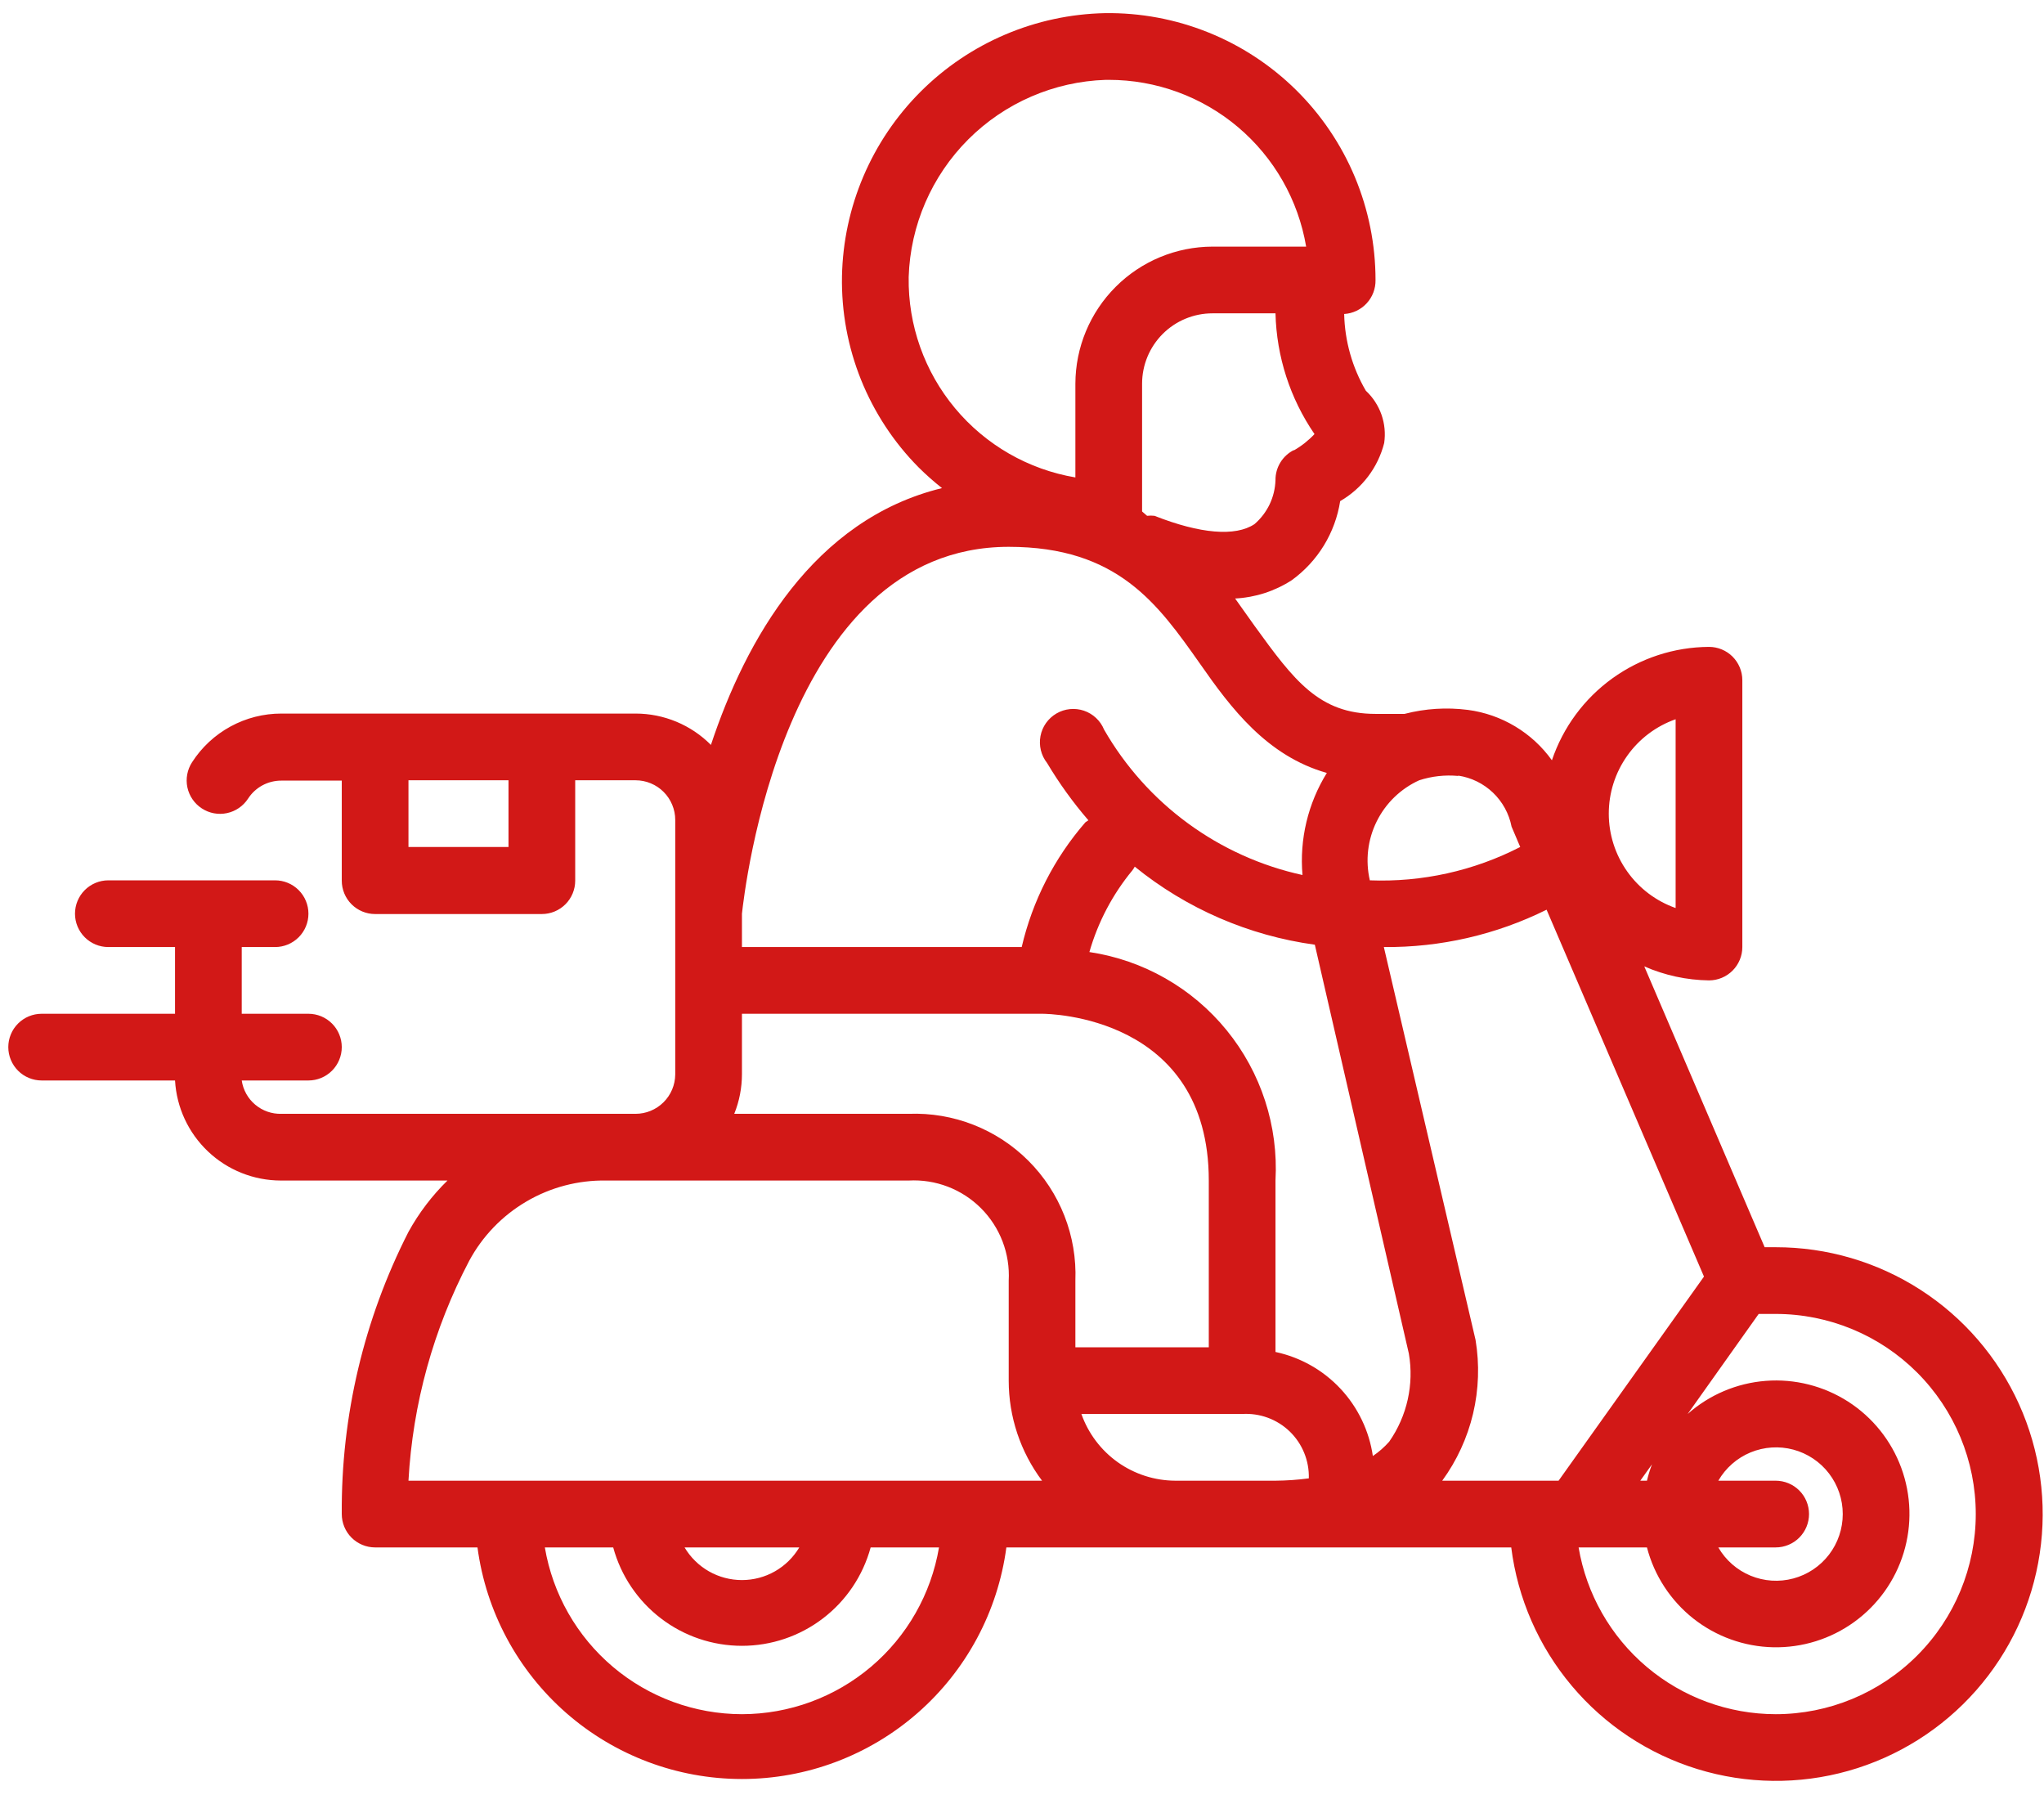 <svg width="68" height="60" viewBox="0 0 68 60" fill="none" xmlns="http://www.w3.org/2000/svg">
<path d="M59.073 41.484H58.707L54.702 32.143C55.381 32.441 56.113 32.599 56.855 32.609C57.149 32.609 57.431 32.492 57.639 32.284C57.847 32.076 57.964 31.794 57.964 31.5V22.625C57.964 22.331 57.847 22.049 57.639 21.84C57.431 21.633 57.149 21.516 56.855 21.516C55.699 21.522 54.575 21.889 53.638 22.565C52.701 23.241 51.999 24.193 51.629 25.288C51.303 24.832 50.886 24.448 50.405 24.16C49.925 23.872 49.39 23.685 48.834 23.612C48.129 23.521 47.413 23.567 46.726 23.745H45.761C43.886 23.745 43.054 22.636 41.745 20.828L41.09 19.907C41.762 19.873 42.412 19.662 42.976 19.297C43.404 18.986 43.767 18.594 44.043 18.143C44.319 17.692 44.503 17.19 44.585 16.668C44.945 16.46 45.261 16.182 45.512 15.851C45.764 15.519 45.946 15.14 46.049 14.737C46.096 14.419 46.065 14.095 45.959 13.791C45.852 13.488 45.674 13.215 45.439 12.996C44.986 12.22 44.738 11.342 44.718 10.444C45.004 10.427 45.273 10.299 45.467 10.088C45.662 9.877 45.767 9.599 45.761 9.312C45.761 8.137 45.527 6.973 45.074 5.888C44.62 4.803 43.955 3.819 43.118 2.993C42.281 2.168 41.288 1.516 40.197 1.078C39.107 0.639 37.939 0.421 36.764 0.437C34.456 0.483 32.256 1.42 30.625 3.051C28.993 4.683 28.056 6.883 28.011 9.19C27.99 10.367 28.205 11.535 28.643 12.627C29.082 13.719 29.734 14.712 30.562 15.547C30.808 15.791 31.067 16.021 31.339 16.235C27.057 17.278 24.805 21.294 23.651 24.777C23.323 24.446 22.932 24.184 22.502 24.005C22.071 23.826 21.61 23.734 21.144 23.734H9.362C8.771 23.733 8.188 23.881 7.669 24.164C7.149 24.447 6.709 24.856 6.389 25.354C6.229 25.601 6.173 25.902 6.234 26.19C6.296 26.478 6.469 26.73 6.716 26.89C6.963 27.051 7.264 27.107 7.552 27.045C7.84 26.984 8.092 26.81 8.253 26.563C8.372 26.378 8.537 26.226 8.731 26.121C8.925 26.017 9.142 25.963 9.362 25.964H11.37V29.292C11.37 29.587 11.487 29.869 11.695 30.077C11.903 30.285 12.185 30.402 12.479 30.402H18.026C18.321 30.402 18.603 30.285 18.811 30.077C19.019 29.869 19.136 29.587 19.136 29.292V25.953H21.144C21.317 25.953 21.489 25.987 21.649 26.054C21.809 26.12 21.955 26.217 22.077 26.34C22.2 26.462 22.297 26.608 22.363 26.768C22.43 26.928 22.464 27.1 22.464 27.273V35.738C22.461 36.086 22.321 36.419 22.073 36.664C21.826 36.909 21.492 37.047 21.144 37.047H9.362C9.044 37.056 8.735 36.948 8.491 36.743C8.248 36.539 8.088 36.252 8.042 35.938H10.261C10.555 35.938 10.837 35.821 11.045 35.613C11.253 35.404 11.37 35.122 11.37 34.828C11.37 34.534 11.253 34.252 11.045 34.044C10.837 33.836 10.555 33.719 10.261 33.719H8.042V31.5H9.151C9.446 31.5 9.728 31.383 9.936 31.175C10.144 30.967 10.261 30.685 10.261 30.391C10.261 30.096 10.144 29.814 9.936 29.606C9.728 29.398 9.446 29.281 9.151 29.281H3.604C3.31 29.281 3.028 29.398 2.82 29.606C2.612 29.814 2.495 30.096 2.495 30.391C2.495 30.685 2.612 30.967 2.82 31.175C3.028 31.383 3.31 31.5 3.604 31.5H5.823V33.719H1.386C1.092 33.719 0.809 33.836 0.601 34.044C0.393 34.252 0.276 34.534 0.276 34.828C0.276 35.122 0.393 35.404 0.601 35.613C0.809 35.821 1.092 35.938 1.386 35.938H5.823C5.874 36.836 6.267 37.681 6.921 38.3C7.574 38.919 8.44 39.264 9.34 39.266H14.887C14.373 39.769 13.936 40.344 13.589 40.974C12.107 43.879 11.346 47.098 11.37 50.359C11.37 50.654 11.487 50.936 11.695 51.144C11.903 51.352 12.185 51.469 12.479 51.469H15.885C16.169 53.601 17.218 55.557 18.836 56.974C20.454 58.391 22.532 59.172 24.683 59.172C26.834 59.172 28.911 58.391 30.529 56.974C32.148 55.557 33.196 53.601 33.48 51.469H50.276C50.489 53.164 51.188 54.761 52.287 56.069C53.386 57.377 54.839 58.34 56.471 58.842C58.104 59.344 59.847 59.365 61.491 58.901C63.136 58.437 64.611 57.508 65.74 56.227C66.87 54.945 67.605 53.364 67.858 51.675C68.112 49.986 67.872 48.259 67.168 46.702C66.464 45.146 65.326 43.825 63.89 42.9C62.454 41.974 60.782 41.483 59.073 41.484ZM16.917 28.172H13.589V25.953H16.917V28.172ZM55.745 23.923V30.202C55.095 29.973 54.532 29.549 54.134 28.986C53.735 28.424 53.521 27.752 53.521 27.062C53.521 26.373 53.735 25.701 54.134 25.139C54.532 24.576 55.095 24.152 55.745 23.923ZM48.512 25.798C48.947 25.863 49.351 26.061 49.669 26.365C49.987 26.669 50.203 27.064 50.287 27.495L50.575 28.172C49.031 28.966 47.308 29.348 45.572 29.281C45.419 28.622 45.499 27.931 45.799 27.324C46.098 26.717 46.598 26.233 47.214 25.953C47.632 25.817 48.074 25.768 48.512 25.809V25.798ZM43.043 14.97C42.858 15.063 42.703 15.206 42.595 15.383C42.487 15.559 42.431 15.762 42.433 15.969C42.424 16.248 42.358 16.523 42.238 16.775C42.117 17.027 41.946 17.251 41.734 17.433C41.101 17.855 39.925 17.755 38.406 17.156C38.325 17.147 38.243 17.147 38.161 17.156L37.995 17.012V12.763C37.995 12.142 38.242 11.546 38.681 11.107C39.12 10.668 39.715 10.422 40.336 10.422H42.433C42.468 11.858 42.918 13.253 43.731 14.438C43.53 14.652 43.298 14.836 43.043 14.981V14.97ZM30.23 9.213C30.285 7.491 30.994 5.856 32.211 4.638C33.429 3.42 35.065 2.712 36.786 2.656H36.886C38.459 2.655 39.983 3.212 41.185 4.227C42.387 5.243 43.191 6.651 43.453 8.203H40.336C39.127 8.206 37.969 8.687 37.115 9.542C36.261 10.396 35.779 11.554 35.776 12.763V15.88C34.209 15.615 32.789 14.799 31.772 13.578C30.754 12.357 30.207 10.813 30.23 9.224V9.213ZM33.558 18.188C37.185 18.188 38.517 20.084 39.925 22.081C40.946 23.546 42.144 25.143 44.141 25.709C43.513 26.724 43.229 27.915 43.331 29.104C41.954 28.803 40.656 28.217 39.519 27.384C38.382 26.551 37.432 25.489 36.73 24.267C36.67 24.12 36.579 23.988 36.463 23.88C36.347 23.771 36.21 23.689 36.059 23.638C35.909 23.588 35.75 23.57 35.592 23.586C35.434 23.602 35.282 23.652 35.145 23.732C35.008 23.812 34.89 23.921 34.798 24.05C34.707 24.18 34.644 24.327 34.615 24.483C34.585 24.639 34.59 24.799 34.627 24.953C34.665 25.108 34.735 25.252 34.833 25.376C35.236 26.051 35.696 26.69 36.209 27.284L36.109 27.351C35.075 28.54 34.348 29.965 33.99 31.5H24.683V30.391C24.76 29.714 26.025 18.188 33.558 18.188ZM24.683 35.727V33.719H34.667C34.889 33.719 40.214 33.785 40.214 39.266V44.812H35.776V42.594C35.804 41.858 35.68 41.124 35.411 40.438C35.142 39.753 34.735 39.13 34.214 38.609C33.693 38.088 33.071 37.681 32.385 37.412C31.699 37.143 30.965 37.019 30.23 37.047H24.427C24.597 36.627 24.683 36.179 24.683 35.727ZM24.683 57.016C23.111 57.014 21.59 56.456 20.39 55.441C19.19 54.426 18.388 53.019 18.126 51.469H20.4C20.656 52.409 21.214 53.239 21.988 53.83C22.761 54.422 23.709 54.742 24.683 54.742C25.657 54.742 26.604 54.422 27.378 53.83C28.152 53.239 28.709 52.409 28.965 51.469H31.239C30.977 53.019 30.175 54.426 28.975 55.441C27.775 56.456 26.255 57.014 24.683 57.016ZM22.774 51.469H26.591C26.394 51.8 26.115 52.074 25.78 52.265C25.446 52.455 25.068 52.555 24.683 52.555C24.298 52.555 23.919 52.455 23.585 52.265C23.25 52.074 22.971 51.8 22.774 51.469ZM13.589 49.25C13.73 46.697 14.419 44.203 15.608 41.939C16.049 41.118 16.709 40.434 17.513 39.963C18.317 39.491 19.235 39.25 20.168 39.266H30.23C30.673 39.242 31.116 39.311 31.531 39.47C31.946 39.629 32.322 39.873 32.636 40.187C32.95 40.501 33.194 40.878 33.353 41.292C33.512 41.707 33.582 42.15 33.558 42.594V45.922C33.558 47.122 33.947 48.29 34.667 49.25H13.589ZM39.105 49.25C38.418 49.248 37.749 49.034 37.188 48.637C36.628 48.239 36.205 47.679 35.976 47.031H41.323C41.613 47.013 41.903 47.055 42.176 47.155C42.448 47.255 42.697 47.41 42.906 47.612C43.114 47.813 43.279 48.056 43.388 48.325C43.498 48.594 43.55 48.882 43.542 49.172C43.174 49.221 42.804 49.247 42.433 49.25H39.105ZM46.216 47.952C46.055 48.133 45.873 48.294 45.672 48.429C45.55 47.59 45.174 46.809 44.595 46.19C44.016 45.571 43.261 45.145 42.433 44.968V39.266C42.533 37.456 41.954 35.673 40.809 34.268C39.664 32.862 38.035 31.934 36.242 31.666C36.527 30.671 37.014 29.746 37.673 28.948C37.702 28.91 37.728 28.869 37.751 28.826C39.473 30.223 41.545 31.121 43.742 31.422L46.87 45.023C47.046 46.048 46.811 47.1 46.216 47.952ZM49.089 44.568L46.038 31.5C47.915 31.517 49.77 31.092 51.452 30.258L56.688 42.461L51.851 49.25H47.98C48.466 48.583 48.815 47.825 49.006 47.021C49.196 46.217 49.224 45.383 49.089 44.568ZM59.073 49.25H57.165C57.409 48.827 57.786 48.496 58.237 48.309C58.689 48.123 59.189 48.09 59.661 48.216C60.133 48.343 60.55 48.621 60.847 49.009C61.144 49.396 61.305 49.871 61.305 50.359C61.305 50.848 61.144 51.323 60.847 51.71C60.55 52.097 60.133 52.376 59.661 52.502C59.189 52.629 58.689 52.596 58.237 52.409C57.786 52.222 57.409 51.892 57.165 51.469H59.073C59.367 51.469 59.65 51.352 59.858 51.144C60.066 50.936 60.183 50.654 60.183 50.359C60.183 50.065 60.066 49.783 59.858 49.575C59.65 49.367 59.367 49.25 59.073 49.25ZM54.569 49.25L54.958 48.706C54.89 48.884 54.835 49.065 54.791 49.25H54.569ZM59.073 57.016C57.501 57.014 55.981 56.456 54.781 55.441C53.581 54.426 52.779 53.019 52.517 51.469H54.791C55.034 52.404 55.576 53.235 56.334 53.835C57.093 54.434 58.026 54.77 58.993 54.79C59.959 54.81 60.906 54.514 61.689 53.947C62.472 53.38 63.049 52.573 63.331 51.648C63.613 50.723 63.585 49.732 63.252 48.824C62.919 47.917 62.298 47.143 61.485 46.62C60.671 46.098 59.71 45.855 58.746 45.929C57.782 46.003 56.868 46.39 56.145 47.031L58.508 43.703C58.696 43.703 58.885 43.703 59.073 43.703C60.839 43.703 62.532 44.404 63.78 45.653C65.028 46.901 65.73 48.594 65.73 50.359C65.73 52.125 65.028 53.818 63.78 55.066C62.532 56.314 60.839 57.016 59.073 57.016Z" fill="#D21817"/>
</svg>
